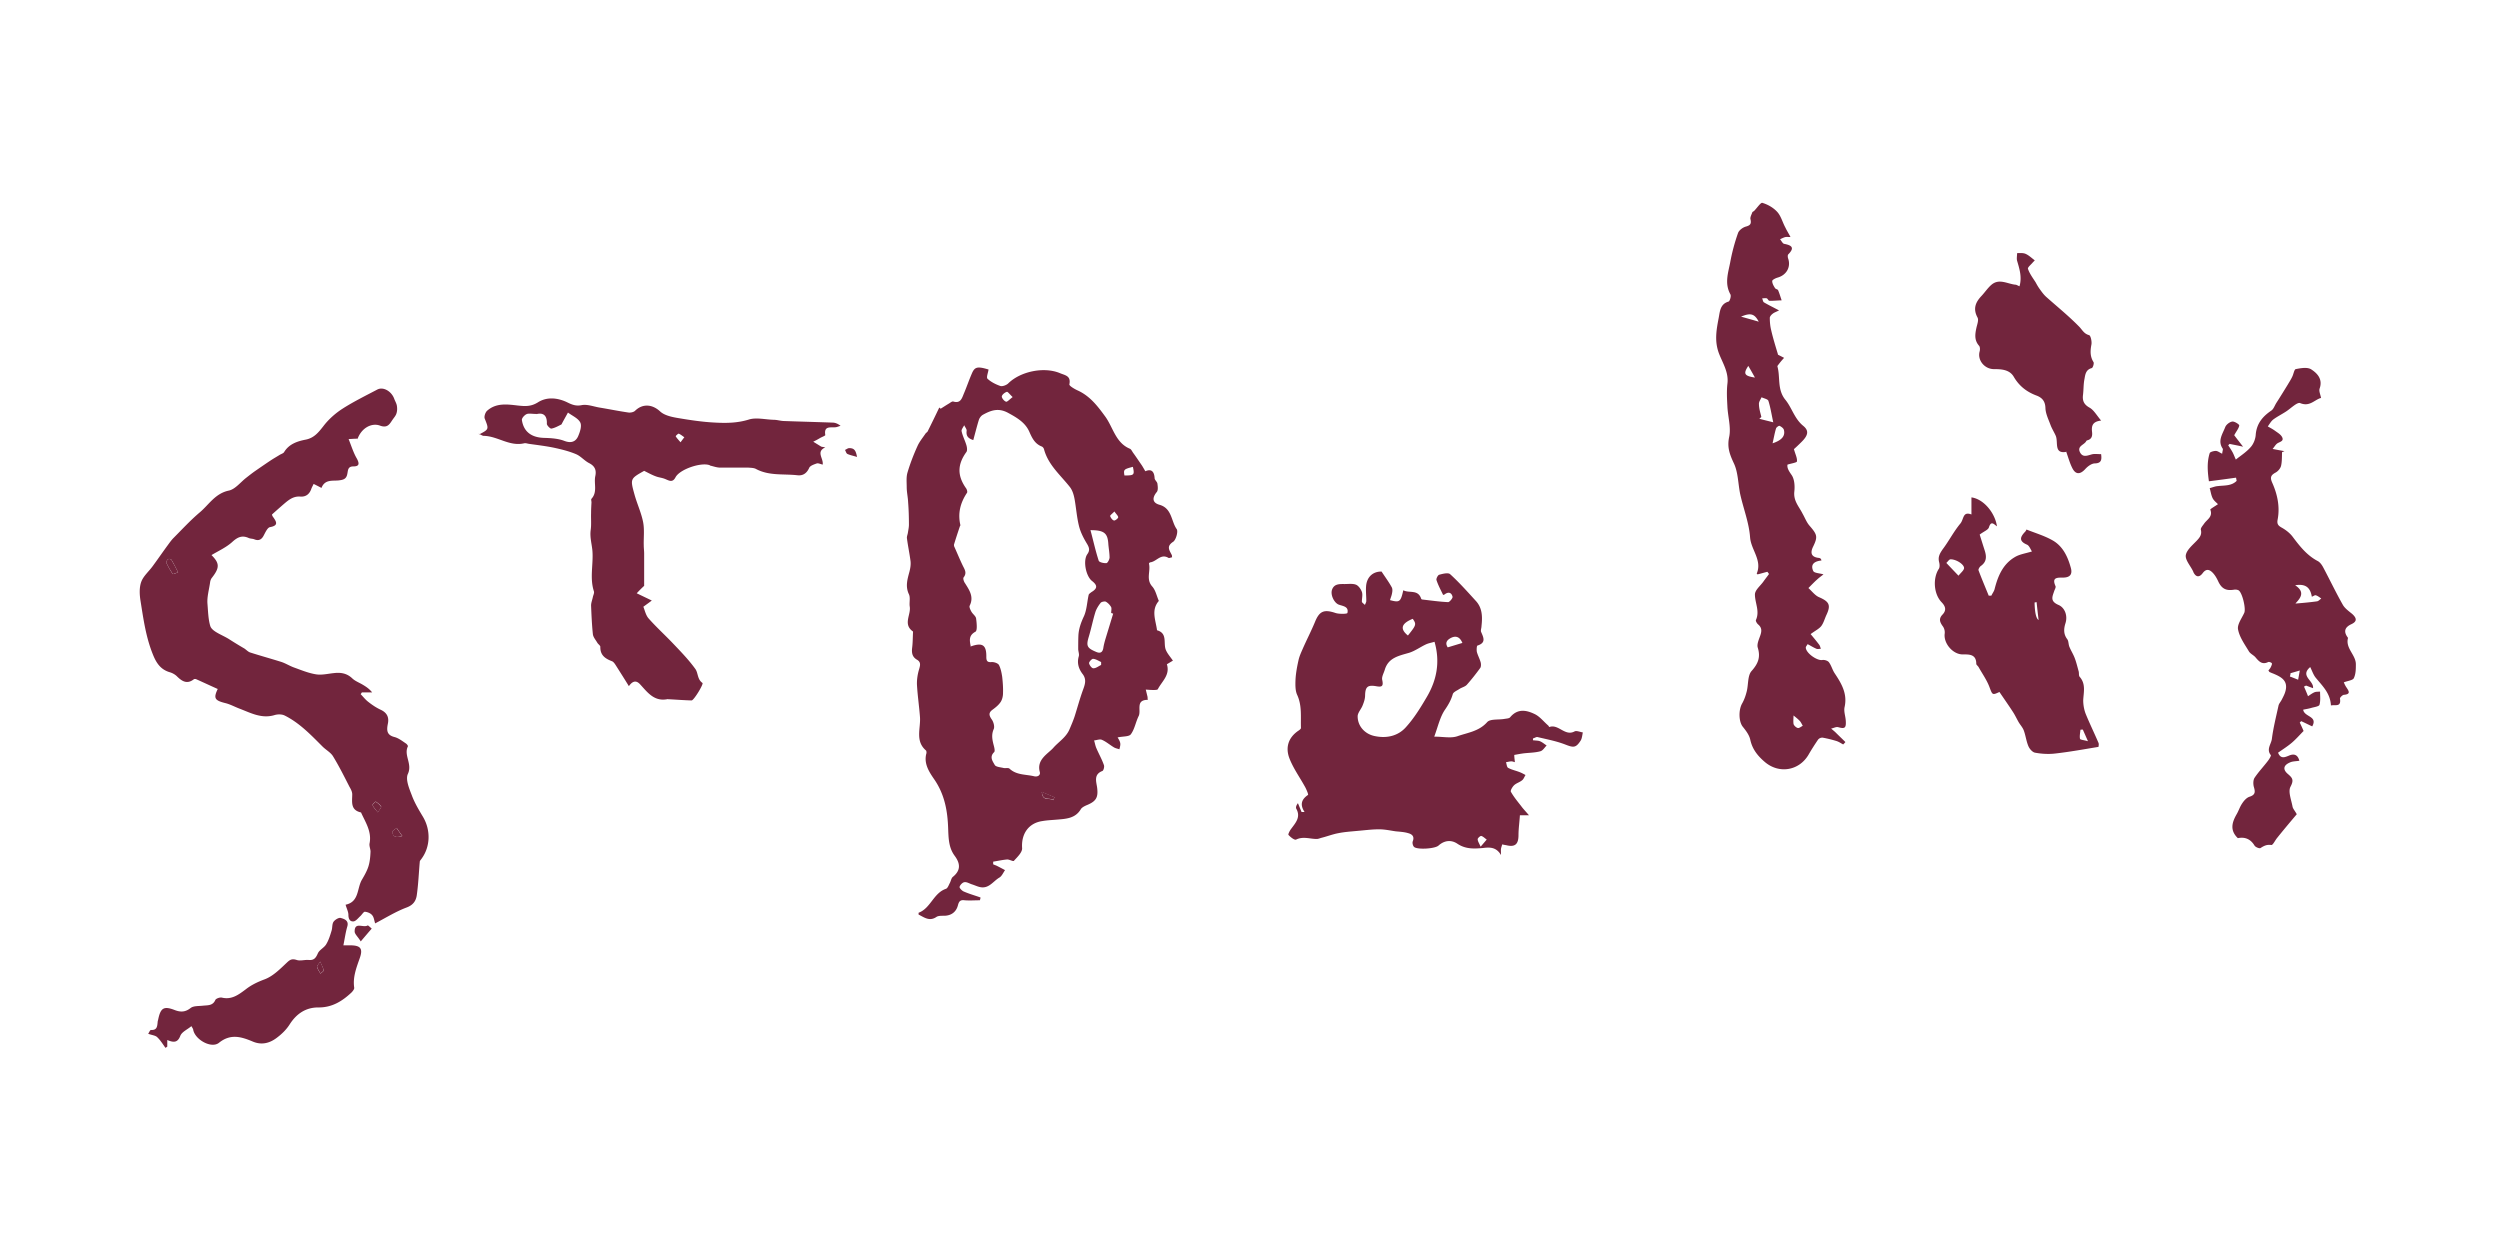 <svg xmlns="http://www.w3.org/2000/svg" id="Calque_1" data-name="Calque 1" viewBox="0 0 124.35 61.79"><defs><style>.cls-1{fill:#72253d}</style></defs><path d="M49.4 42.99c.06.03.13.05.19.08.14.07.27.14.4.21-.09.13-.16.3-.28.37-.31.18-.53.58-.98.47-.13-.03-.25-.09-.38-.13s-.26-.13-.38-.11c-.09.01-.21.13-.24.23-.02.05.11.19.2.23.27.12.56.2.84.3 0 .05-.02.1-.03.14-.25 0-.51.02-.76 0-.21-.03-.28.05-.33.24-.09.36-.36.54-.73.53-.11 0-.24 0-.33.05-.35.25-.62.03-.9-.11v-.09c.6-.22.74-.98 1.36-1.19.09-.03.14-.19.2-.3.05-.1.07-.23.14-.29.41-.33.38-.67.09-1.06-.3-.41-.3-.88-.32-1.38-.03-.84-.17-1.65-.68-2.4-.24-.35-.55-.79-.4-1.31.01-.04 0-.12-.02-.14-.55-.47-.26-1.1-.3-1.66-.04-.54-.12-1.07-.15-1.61-.01-.25.03-.51.1-.75.06-.2.11-.37-.09-.49-.25-.14-.28-.35-.25-.6.03-.23.03-.47.04-.7 0-.04.01-.09 0-.11-.51-.36-.09-.83-.16-1.24-.03-.2.04-.44-.04-.61-.19-.4-.07-.76.03-1.14.04-.16.07-.34.05-.51-.05-.38-.13-.76-.18-1.14-.01-.09.04-.19.05-.28.02-.13.05-.26.05-.39 0-.37-.01-.74-.04-1.12-.01-.25-.07-.5-.07-.75 0-.24-.03-.5.04-.73.13-.44.3-.88.49-1.3.1-.23.27-.43.41-.64.03-.04.08-.06.1-.1.2-.4.39-.79.58-1.19.02.02.05.04.07.06.14-.09.28-.18.43-.27.06-.04.14-.1.19-.09.38.12.44-.18.54-.41.14-.33.25-.66.39-.98.14-.33.27-.37.83-.2-.02.16-.12.39-.05.46.17.16.41.28.64.36.1.03.29-.04.38-.12.61-.61 1.79-.85 2.58-.52.26.11.56.13.47.56-.01.07.24.22.39.29.63.28 1.01.78 1.41 1.33.38.54.51 1.29 1.21 1.58.07.03.11.13.16.2.14.19.27.39.41.59.07.1.12.2.2.33.29-.13.44 0 .46.34 0 .1.13.18.14.28.02.14.04.32-.03.41-.24.29-.23.54.14.64.62.18.57.82.85 1.21.08.12-.04.54-.18.63-.35.23-.18.42-.07.65.02.03.01.07.02.12-.07.01-.14.05-.18.03-.38-.23-.59.18-.9.22-.03 0-.08.05-.07.07.09.37-.16.77.16 1.13.17.19.22.47.33.72-.4.46-.15.97-.09 1.46.54.15.3.65.44.98.08.19.22.34.35.53l-.3.18c.17.54-.25.85-.45 1.24-.02.04-.15.04-.22.04-.13 0-.25-.01-.38-.02l.09.37c0 .03 0 .07.01.14-.62 0-.32.52-.45.8-.15.3-.2.65-.39.91-.09.13-.4.1-.66.16.04.07.11.17.13.28.02.1-.02.21-.04.31-.09-.03-.2-.05-.28-.1-.2-.12-.38-.28-.59-.37-.11-.05-.26.02-.39.03.04.13.06.27.12.4.12.28.27.54.37.83.03.08-.02.27-.08.29-.44.17-.3.53-.26.82.06.47-.03.67-.47.86-.12.05-.28.12-.34.22-.28.47-.75.48-1.21.52-.23.02-.47.03-.7.07-.7.1-1.06.65-1.01 1.35.01.21-.24.44-.41.63-.03.04-.22-.07-.33-.07-.23.02-.46.07-.7.11zm-1.13-10.83c.6-.22.8-.08.79.52 0 .22.07.27.28.25.12 0 .3.06.35.15.09.18.13.39.16.59.03.27.05.54.04.81 0 .15-.04.32-.12.44-.1.15-.25.27-.4.38-.22.16-.17.3-.03.5.08.12.14.34.09.46-.13.29-.07.55 0 .82.03.11.07.28.02.33-.25.24-.07.46.03.64.06.1.28.11.44.15.09.02.23-.02.29.03.35.33.8.28 1.22.38.22.05.33-.08.29-.21-.17-.62.4-.9.67-1.2.26-.3.64-.52.81-.93.09-.21.18-.42.25-.63.14-.44.26-.89.42-1.33.1-.27.18-.51-.01-.77-.21-.27-.3-.56-.2-.9.03-.11-.03-.24-.03-.36 0-.22 0-.45.01-.68.02-.34.13-.64.28-.96.14-.32.15-.7.23-1.05.01-.05.09-.1.14-.14.3-.18.31-.33.03-.55-.31-.24-.46-1.01-.24-1.33.13-.18.11-.31 0-.5-.17-.28-.33-.58-.41-.9-.11-.44-.14-.89-.22-1.34-.04-.21-.1-.43-.23-.6-.47-.6-1.08-1.1-1.29-1.88-.01-.05-.06-.12-.11-.14-.34-.13-.48-.41-.62-.73-.2-.46-.61-.7-1.05-.94-.49-.27-.86-.13-1.26.09-.09.05-.17.16-.2.25-.1.32-.18.65-.28 1.01-.2-.07-.37-.16-.33-.46.01-.09-.08-.18-.12-.28-.05.1-.15.22-.13.3.05.24.17.46.24.7.03.1.05.26 0 .33-.45.62-.46 1.17-.03 1.79.05.06.09.19.06.24-.33.49-.47 1.02-.33 1.61 0 .02-.02.04-.03.07-.1.3-.2.6-.29.9 0 .03 0 .07.02.11.14.31.27.63.42.94.1.2.21.36.04.58-.04.05.01.21.07.29.22.35.45.68.23 1.12-.03.07.04.21.09.3.07.12.21.21.23.33.03.22.07.6-.03.66-.33.18-.3.41-.24.71Zm7.09-1.64-.09-.03c0-.1.03-.22 0-.29a.75.75 0 0 0-.26-.27c-.06-.03-.21 0-.26.05-.11.14-.22.31-.27.48-.12.39-.2.8-.32 1.2-.14.46-.1.57.35.76.2.09.33.05.37-.19.02-.14.06-.29.1-.43l.39-1.28Zm-1.12-4.15c.14.52.25 1.03.41 1.52.03.08.25.13.38.12.06 0 .15-.17.16-.27 0-.22-.04-.44-.06-.66-.03-.56-.2-.71-.89-.71m.53 6.71v-.15c-.13-.06-.26-.15-.4-.16-.07 0-.21.16-.2.22.02.1.14.26.22.25.13 0 .26-.11.39-.17Zm-4.4-13.33c-.15-.14-.25-.28-.29-.26-.1.03-.24.14-.25.23 0 .09.12.23.21.26.06.02.17-.11.33-.23m5.98 3.47c-.45.12-.47.13-.42.43.48 0 .51-.02.42-.43m-4.53 16.16c.03.51.38.28.57.42.02-.05.04-.1.06-.14l-.63-.27Zm3.61-13.94c-.1.11-.22.19-.21.23.03.09.11.2.19.22.06.01.2-.1.21-.16 0-.07-.1-.16-.19-.29m20.84 11.38c.11.02.23.01.33.05.12.05.22.14.33.21-.1.1-.19.26-.32.29-.26.07-.54.07-.81.1-.16.02-.31.05-.48.08 0 .13.02.23.03.36-.08-.02-.12-.04-.17-.04-.09 0-.18.03-.27.04.03.1.04.24.1.28.18.1.39.14.59.22.1.04.19.09.28.14-.06.09-.09.2-.17.26-.12.1-.28.14-.39.24-.09.08-.2.27-.17.33.14.25.33.48.51.71.1.14.22.26.39.46h-.45c-.02.34-.07.67-.07.99 0 .45-.17.61-.61.5-.06-.01-.12-.02-.2-.04-.02.08-.05.15-.06.22s0 .14 0 .31c-.24-.41-.57-.39-.9-.35-.45.04-.87.06-1.28-.22-.29-.19-.63-.17-.93.1-.18.16-1.04.21-1.21.07-.06-.05-.1-.2-.07-.28.1-.25-.04-.36-.23-.41-.2-.06-.42-.07-.62-.09-.27-.04-.55-.1-.82-.1-.37 0-.73.05-1.1.08-.31.03-.62.05-.92.11-.28.05-.56.16-.84.23-.08.02-.16.06-.25.06-.34 0-.67-.14-1.02.03-.08.04-.28-.12-.38-.23-.03-.03.06-.21.13-.3.22-.3.49-.58.26-1-.04-.07 0-.18.08-.28.06.15.12.29.18.44h.15c-.25-.38-.14-.64.17-.85.03-.02-.07-.25-.13-.37-.26-.48-.59-.93-.79-1.44-.21-.54-.07-1.04.45-1.39.05-.03.12-.09.12-.13-.02-.55.06-1.11-.19-1.65-.1-.22-.09-.52-.08-.78.02-.32.08-.64.15-.95.04-.18.12-.36.2-.54.2-.46.43-.9.62-1.36.22-.54.45-.63 1.02-.44.18.06.58.05.59 0 .08-.33-.23-.34-.44-.42-.22-.09-.42-.49-.32-.75.11-.29.38-.27.63-.27.18 0 .39-.03.55.03.13.05.25.22.3.36s0 .32 0 .48c0 .06.1.11.15.17.03-.07.07-.14.07-.2 0-.25-.03-.49-.01-.74.04-.47.36-.73.77-.72.19.29.37.53.51.79.04.08.03.2.01.29-.02.12-.07.23-.1.34.48.13.53.09.66-.49.3.16.73-.06.89.42 0 .02.04.04.06.04.43.05.85.11 1.28.13.07 0 .24-.2.22-.27-.05-.21-.21-.26-.4-.11-.03.02-.07.02-.07.02-.12-.25-.25-.49-.33-.74-.02-.07.07-.24.13-.26.18-.05.45-.12.55-.03.45.41.86.87 1.27 1.32.34.36.34.81.29 1.26 0 .1-.05.21-.02.29.12.28.26.54-.18.68-.04.01-.05.22-.03.32.05.18.14.34.19.52.02.08.02.21-.02.27-.21.29-.43.57-.67.84-.09.1-.25.13-.37.21s-.3.15-.33.26c-.08.28-.21.51-.38.76-.25.36-.35.83-.54 1.35.43 0 .83.09 1.15-.02.51-.18 1.07-.24 1.48-.7.15-.17.56-.11.85-.16.11-.02.25-.02.3-.09.37-.44.81-.35 1.22-.15.25.12.44.37.66.56.03.02.05.09.07.08.45-.16.77.48 1.25.22.1-.05.27.03.41.05-.03.14-.04.3-.11.41-.24.37-.36.35-.77.19-.44-.17-.92-.26-1.38-.37-.06-.01-.14.05-.22.07v.1Zm-4.91-4.9c-.16.05-.3.07-.43.13-.28.13-.55.33-.84.42-.51.15-1.03.24-1.21.84-.05.17-.16.35-.13.5.07.32 0 .38-.31.32-.42-.07-.53.04-.54.46 0 .17-.06.34-.12.49-.07.19-.25.37-.25.55 0 .49.36.88.84.98.6.13 1.17 0 1.56-.44.41-.45.74-.99 1.05-1.52.49-.84.66-1.74.37-2.74Zm-1.09-1.14c-.57.23-.65.5-.24.83.42-.52.43-.56.24-.83m1.74 1.42c.27-.08.49-.15.73-.22-.12-.29-.31-.38-.57-.25-.19.1-.31.24-.16.47m1.64 9.91.3-.35c-.09-.06-.17-.15-.27-.18-.05-.01-.18.11-.18.16 0 .1.07.2.14.36ZM17.78 21.82c-.12 0-.24.01-.44.02.14.35.24.68.41.97.14.26.12.39-.18.39-.27 0-.26.2-.29.35-.04.24-.15.31-.39.34-.31.05-.72-.08-.9.38-.13-.07-.25-.13-.39-.2-.04.09-.09.17-.12.26-.09.25-.27.39-.54.37-.38-.03-.62.2-.88.42-.16.14-.32.28-.53.47 0-.01 0 .06.05.12.17.24.29.43-.15.51-.12.02-.22.24-.3.39-.1.21-.24.31-.47.22-.09-.04-.2-.03-.29-.07-.33-.15-.56-.04-.82.2-.3.27-.68.44-1.03.65.41.41.41.63.02 1.13-.05.06-.08.15-.09.23-.05.36-.16.72-.13 1.07.03.37.04.78.14 1.1.09.28.6.44.93.65.25.16.51.32.77.47.1.07.19.17.3.2.5.16 1.01.3 1.52.46.22.07.42.2.64.28.36.13.72.28 1.09.34.29.05.6-.03.9-.06.35-.04.65.01.92.27.14.13.33.2.5.3s.34.21.48.39H18l-.06.09c.13.13.24.28.39.39.19.15.4.29.62.39.31.15.41.38.34.7-.06.31-.06.55.33.65.2.05.39.2.57.32.05.03.11.12.1.14-.22.45.23.87 0 1.37-.13.27.06.72.19 1.06.14.38.35.73.56 1.08.39.66.37 1.48-.07 2.08-.03.05-.09.1-.09.15-.05.56-.07 1.11-.15 1.67-.04.28-.18.49-.51.61-.53.2-1.03.51-1.56.79-.05-.15-.06-.31-.15-.41-.08-.1-.24-.16-.36-.17-.07 0-.15.15-.23.22-.1.09-.21.24-.33.26-.18.02-.26-.12-.26-.32 0-.16-.09-.32-.14-.51.68-.14.56-.81.81-1.24.13-.22.26-.45.33-.68s.09-.48.1-.72c0-.13-.07-.27-.05-.4.12-.58-.19-1.04-.41-1.52 0-.01-.01-.03-.02-.03-.53-.12-.43-.53-.43-.9 0-.13-.07-.26-.14-.38-.26-.51-.52-1.03-.82-1.52-.12-.19-.35-.31-.52-.48-.58-.58-1.14-1.17-1.88-1.54-.14-.07-.35-.07-.51-.02-.64.19-1.18-.11-1.73-.32-.24-.09-.47-.22-.72-.28-.52-.13-.59-.24-.37-.7-.36-.16-.72-.33-1.08-.49a.17.17 0 0 0-.1 0c-.35.28-.61.1-.87-.16a.9.9 0 0 0-.36-.19c-.47-.15-.67-.5-.84-.94-.33-.84-.45-1.72-.59-2.6-.05-.31-.07-.67.04-.96s.39-.52.58-.79c.25-.34.49-.69.74-1.03.08-.11.16-.22.25-.32.44-.44.85-.89 1.32-1.29.47-.39.78-.96 1.47-1.1.31-.07.57-.41.85-.63.14-.11.28-.22.42-.32.26-.18.52-.36.79-.54.15-.1.31-.19.47-.29.07-.04.17-.07.21-.13.24-.4.65-.54 1.06-.62.43-.08.65-.36.9-.68.26-.34.6-.64.96-.87.55-.35 1.14-.64 1.71-.94.29-.16.71.07.85.46.04.11.11.22.13.34s.02.26-.02.38c-.03.11-.12.21-.19.31-.15.22-.25.44-.63.3-.4-.15-.93.1-1.13.7Zm-8.92 6.65c-.13-.25-.22-.44-.33-.62-.02-.04-.13-.06-.16-.04-.05.03-.11.13-.1.17.09.2.2.39.32.57.01.02.15-.04.27-.08m11.15 13.11c-.11-.15-.2-.28-.28-.4-.07.07-.22.14-.21.2.02.22.16.32.5.2Zm-1.22-1.17c.09-.15.19-.26.17-.29-.06-.1-.17-.18-.27-.25-.01 0-.17.14-.16.17.04.11.13.2.26.36Zm69.62-22.78c.08.04.2.1.33.17-.09.1-.18.2-.26.31-.03.04-.08.09-.07.12.15.54-.02 1.14.39 1.65.33.4.45.94.89 1.3.31.25.24.49-.1.82-.14.14-.28.27-.36.34.07.26.17.44.15.61 0 .06-.28.1-.47.16-.03.16.06.31.2.51.15.21.17.56.14.83-.05.47.23.74.41 1.1.11.19.19.41.33.58.4.46.44.56.19 1.07-.16.33-.06.51.28.55.04 0 .07.02.1.04.02 0 .02.04.04.09-.32.03-.57.17-.41.52.05.11.32.11.51.17-.06.05-.19.14-.3.24-.16.14-.3.29-.45.44.17.15.32.36.52.45.51.22.61.39.38.88-.09.19-.14.4-.26.56-.11.14-.3.23-.53.4.1.12.26.31.42.52.05.06.06.14.09.21-.07 0-.16.03-.22 0-.15-.06-.28-.15-.44-.23-.03.06-.08.11-.09.16-.01.27.55.67.82.63.1-.02.27.03.33.11.12.16.17.37.28.54.34.51.65 1.02.5 1.69-.05.22.05.46.06.7.02.35-.06.39-.38.3-.1-.03-.23.05-.35.07.08.07.16.13.23.2.16.16.32.31.48.47-.03.04-.07.08-.11.12-.11-.06-.21-.13-.33-.17-.23-.07-.47-.13-.7-.17a.27.27 0 0 0-.22.1c-.17.25-.33.5-.48.76-.48.8-1.48.95-2.18.34-.35-.3-.61-.63-.71-1.09-.05-.24-.22-.46-.38-.66-.2-.26-.21-.84-.02-1.16.1-.18.17-.38.22-.58.09-.34.04-.79.24-1.02.33-.37.46-.69.31-1.17-.05-.17.06-.41.13-.61.07-.21.08-.38-.11-.54-.06-.05-.13-.17-.11-.22.2-.44-.05-.85-.05-1.27 0-.22.27-.43.42-.64.09-.13.19-.25.28-.38l-.08-.11c-.16.04-.32.09-.49.13 0 0-.04-.03-.04-.04.28-.66-.28-1.18-.33-1.79-.05-.73-.33-1.43-.49-2.15-.11-.52-.1-1.09-.32-1.55-.21-.45-.34-.8-.23-1.31.1-.48-.07-1.02-.09-1.53-.02-.37-.04-.74 0-1.1.08-.59-.25-1.06-.43-1.55-.22-.61-.11-1.17 0-1.75.06-.31.07-.68.49-.8.06-.02.14-.27.09-.36-.3-.54-.11-1.07-.01-1.59.09-.49.22-.98.39-1.46.05-.14.24-.28.39-.32.22-.06.28-.14.23-.36-.03-.1.05-.23.09-.35.01-.03.06-.04.09-.07.14-.14.33-.43.41-.4.27.08.55.24.74.45s.26.51.4.77c.07.15.16.29.26.48-.1 0-.18-.01-.25 0-.09.02-.18.07-.27.11.07.08.13.22.21.23.37.07.53.19.2.52-.04.04-.03.16 0 .23.13.42-.1.81-.54.93-.1.03-.26.11-.26.17 0 .12.07.24.14.35.03.05.13.06.15.1.07.16.12.34.18.51-.2 0-.41.03-.61.02-.05 0-.08-.1-.13-.12-.07-.02-.15 0-.23 0 .03.07.04.17.09.2.22.13.45.24.75.4-.16.08-.25.11-.31.16-.07.05-.15.14-.15.21 0 .21.02.42.07.62.09.39.21.78.34 1.21ZM88.2 21c-.09-.42-.14-.75-.24-1.06-.03-.09-.22-.12-.34-.18-.05.11-.14.23-.13.34 0 .21.07.43.12.64-.03.03-.07.06-.1.09.22.06.44.11.71.18Zm-.03 1.05c.45-.15.64-.36.56-.67-.02-.08-.13-.16-.22-.2-.03-.01-.15.07-.17.13-.07.23-.11.47-.17.73Zm-.88-3.27c-.1-.18-.2-.36-.33-.58-.26.39-.2.5.33.58m1.92 16.8c0 .12-.02.28 0 .43.02.08.13.18.21.2.07.02.17-.07.25-.11-.05-.08-.08-.16-.14-.23-.1-.11-.22-.2-.33-.29ZM86.6 15.75c.32.09.57.16.88.25-.21-.4-.41-.45-.88-.25m28.82 4.05c-.32.11-.55.44-1.01.25-.15-.06-.48.28-.72.43-.2.13-.42.24-.61.38-.12.09-.19.23-.28.35.12.07.24.13.35.21.12.09.27.17.35.3.13.22-.09.25-.22.33-.09.06-.14.16-.24.28.25.05.42.08.59.11-.04.02-.08.03-.12.05-.01.23 0 .47-.05.68-.03.13-.16.28-.28.34-.24.13-.27.25-.16.5.26.58.39 1.2.27 1.83-.05.25.05.32.23.42.19.11.38.26.51.43.36.48.72.94 1.26 1.22.11.06.2.19.26.3.33.62.63 1.25.98 1.87.1.18.3.32.47.46.22.2.26.37-.05.51-.32.15-.39.36-.18.65 0 .01.02.02.02.03-.14.52.39.84.39 1.31 0 .23 0 .48-.1.69-.05.11-.29.13-.5.21.02.04.06.15.13.25.12.18.23.34-.12.37-.07 0-.21.14-.2.19.07.44-.24.29-.45.34-.03-.6-.41-.96-.74-1.36-.13-.15-.19-.35-.29-.55-.53.45.19.67.14 1.05-.14-.05-.24-.09-.35-.13-.03.02-.07.04-.1.05.07.16.14.32.2.48.11-.07.21-.15.33-.2.08-.03.18-.02.27-.03 0 .22.03.45-.03.66-.03.08-.26.11-.4.15-.13.04-.27.06-.41.09.05.37.74.31.45.83-.2-.09-.37-.18-.55-.26l-.07.07c.06.13.12.25.19.42-.18.18-.37.4-.58.58s-.45.33-.69.5c.13.32.33.23.53.15.27-.12.45-.05.53.25-.17.03-.34.02-.48.09-.32.14-.35.35-.09.57.22.19.31.29.13.63-.13.24.04.66.1.99.02.11.12.21.21.38-.32.38-.65.77-.97 1.17-.11.13-.22.38-.3.36-.22-.03-.36.04-.53.15-.05.04-.25-.04-.3-.12-.2-.33-.48-.44-.83-.37-.41-.39-.29-.79-.06-1.19.1-.17.16-.37.27-.53.09-.14.22-.29.37-.34.32-.1.28-.27.21-.51-.03-.13-.03-.32.04-.43.2-.3.45-.56.67-.85.06-.08.16-.24.14-.28-.23-.28.01-.54.05-.79.07-.56.21-1.11.33-1.66.02-.11.11-.2.16-.3.07-.14.15-.28.19-.44.14-.53-.24-.71-.62-.87-.06-.02-.12-.05-.17-.07-.02-.01-.03-.04-.06-.08.04-.05.09-.1.12-.17.03-.06.07-.15.05-.19-.03-.04-.14-.08-.18-.06-.3.15-.46-.03-.63-.23-.09-.11-.26-.18-.33-.3-.21-.35-.47-.71-.54-1.09-.05-.25.19-.56.31-.83.09-.2-.1-1.02-.29-1.12-.06-.03-.15-.04-.21-.03-.41.07-.63-.05-.8-.42-.07-.15-.16-.31-.28-.43-.16-.16-.32-.2-.49.03s-.35.2-.47-.07c0-.01 0-.02-.01-.03-.13-.27-.39-.55-.36-.79.04-.26.33-.5.54-.72.15-.16.27-.3.21-.55-.02-.08.09-.2.16-.3.14-.21.45-.34.31-.7-.01-.03.22-.16.38-.27-.06-.07-.19-.16-.26-.29-.08-.16-.1-.34-.15-.51.13-.03.26-.09.4-.1.33-.04.68 0 .94-.26l-.03-.16c-.43.06-.87.12-1.35.18-.06-.45-.11-.93.04-1.4.02-.06.2-.11.3-.11s.19.08.32.14c.01-.12.05-.21.03-.25-.27-.39-.01-.73.12-1.07.05-.13.22-.26.35-.28.11-.02.35.14.35.19-.02.15-.14.28-.25.49.09.12.23.3.44.57-.3-.07-.49-.1-.67-.14l-.07.07c.08.12.16.24.23.37.06.12.11.26.15.34.22-.18.51-.36.73-.61.15-.16.25-.42.26-.64.05-.55.35-.9.78-1.19.11-.08.16-.24.24-.37.2-.31.39-.62.58-.93.07-.12.15-.24.21-.37.07-.13.1-.37.18-.39.26-.05.59-.11.78.02.29.19.57.48.41.94-.05.13.04.31.07.48Zm-1.23 10.22c.35-.03.71-.06 1.06-.11.07-.01.14-.09.21-.14-.09-.06-.17-.13-.27-.16-.05-.02-.13.05-.2.07-.08-.48-.33-.65-.83-.57.48.32.31.6.02.9Zm-.26 3.48c0 .05-.02.1-.03.15.14.05.28.11.41.16.02-.13.05-.26.08-.46-.22.07-.35.1-.47.14Zm-90.1-11.89c.5-.26.49-.26.28-.79-.04-.1.03-.31.12-.39.45-.4 1-.32 1.52-.26.37.04.66.06 1.01-.16.44-.28.97-.23 1.45 0 .24.12.44.2.73.14.27-.05.58.07.87.12.49.08.97.18 1.46.25.1.01.25-.02.32-.09.38-.37.86-.32 1.24.03.2.19.54.27.82.32.64.11 1.29.21 1.94.24.55.03 1.1.02 1.65-.15.37-.12.83 0 1.24.01.16 0 .32.05.48.06.82.03 1.64.05 2.45.08.14 0 .27.06.4.16-.08.02-.16.06-.24.07-.25.03-.6-.09-.52.39 0 .03-.15.09-.23.13-.12.07-.24.14-.37.2l.39.24c.04.02.09.02.21.04-.48.23-.08.54-.13.86-.12-.03-.22-.08-.29-.06-.14.05-.33.11-.38.22-.12.27-.31.4-.58.37-.7-.08-1.42.04-2.08-.32-.1-.05-.24-.05-.36-.06h-1.4c-.17 0-.33-.06-.5-.1-.01 0-.02-.01-.03-.02-.42-.16-1.49.2-1.7.6-.15.29-.33.16-.53.08-.15-.06-.31-.07-.46-.13-.19-.07-.37-.17-.57-.27-.69.39-.7.39-.48 1.18.13.47.34.91.43 1.38.07.37.02.76.03 1.14 0 .14.02.28.02.42v1.6c-.13.12-.25.24-.37.37l.75.36c-.1.08-.23.17-.42.31.07.17.12.42.26.58.38.43.81.82 1.21 1.24.39.41.79.82 1.12 1.28.14.2.09.51.35.69.07.05-.43.87-.54.87-.38-.01-.76-.04-1.15-.06-.02 0-.05-.01-.07 0-.65.12-.98-.35-1.34-.74-.21-.23-.39-.15-.56.09-.22-.36-.43-.69-.64-1.02-.05-.08-.12-.19-.2-.22-.34-.13-.59-.3-.58-.72 0-.06-.11-.13-.15-.2-.08-.14-.2-.27-.22-.42-.05-.47-.07-.95-.09-1.43 0-.14.06-.28.09-.43.02-.09.08-.2.05-.28-.21-.65-.03-1.31-.07-1.96-.02-.35-.14-.7-.09-1.08.04-.28.01-.56.02-.84 0-.18.01-.36.02-.54 0-.06-.03-.15 0-.18.31-.34.11-.75.19-1.13.06-.28-.01-.49-.3-.64-.24-.12-.42-.35-.66-.45-.33-.14-.69-.23-1.05-.31-.42-.09-.85-.14-1.27-.2-.09-.01-.18-.05-.26-.03-.73.17-1.32-.36-2.01-.37-.06 0-.13-.05-.25-.11Zm2.86-1.02c-.23 0-.39-.04-.5.01s-.25.21-.23.3c.09.58.48.86 1.09.88.34.01.71.03 1.02.15.34.13.57.04.69-.24.09-.21.19-.51.1-.68-.11-.21-.4-.33-.61-.49-.09.17-.19.34-.28.51-.02.03-.03.08-.06.09-.16.08-.32.17-.49.2-.06 0-.22-.16-.22-.24.02-.46-.22-.56-.52-.48ZM33.85 22c.09-.12.14-.19.19-.25-.09-.06-.18-.14-.28-.18-.03-.01-.16.12-.15.13.05.09.13.17.24.3m65.64 12.4c-.4.19-.38.18-.54-.24-.13-.34-.35-.65-.53-.97-.03-.06-.12-.12-.12-.17 0-.49-.36-.47-.68-.47-.49 0-.96-.56-.89-1.04a.53.53 0 0 0-.11-.38c-.14-.2-.19-.36 0-.56.2-.21.16-.4-.04-.61-.4-.41-.45-1.2-.14-1.67.05-.08.04-.23.01-.34-.06-.25.03-.41.18-.63.31-.41.54-.87.88-1.28.18-.22.11-.62.55-.45v-.85c.6.08 1.17.76 1.27 1.44-.15-.1-.29-.3-.4.05-.04.13-.25.2-.46.36.06.19.15.48.24.76.1.3.13.58-.18.8-.06.04-.13.16-.12.21.16.43.34.85.51 1.27h.13c.05-.11.13-.21.16-.32.16-.64.41-1.25 1.01-1.6.23-.14.52-.18.85-.28-.07-.1-.13-.29-.25-.34-.42-.18-.33-.39-.09-.64.04-.04.06-.1.07-.11.45.18.9.31 1.3.54.51.29.75.81.9 1.35.1.34-.04.5-.39.5-.29 0-.56-.01-.37.42.03.06-.03.16-.06.24-.09.28-.23.51.21.7.29.12.47.5.35.9-.09.28-.11.55.09.81.07.1.05.26.11.39.08.19.19.36.26.55.08.21.13.43.19.64.03.09 0 .22.05.28.32.36.2.77.18 1.17 0 .22.04.46.12.67.2.49.43.96.64 1.45.03.07 0 .17 0 .2-.73.12-1.44.25-2.15.33-.33.04-.67.02-1-.04-.13-.02-.27-.18-.33-.31-.11-.25-.14-.53-.23-.78-.05-.15-.17-.28-.25-.41-.1-.17-.18-.35-.29-.52-.22-.34-.46-.68-.69-1.02Zm-2.08-5.76c.14-.17.25-.25.28-.36.04-.18-.36-.46-.67-.46-.07 0-.14.12-.21.18.18.19.36.38.6.63Zm6.45 8.24-.26-.59c-.04 0-.08 0-.12.01-.01.15-.05.31-.02.45.01.05.2.06.4.12Zm-2.56-6.93s-.07.01-.1.02c.01.51.08.8.2.87-.04-.33-.07-.61-.1-.89m1.45-7.47c-.6.09-.36-.49-.5-.81-.08-.18-.19-.35-.26-.54-.1-.27-.24-.55-.25-.83-.01-.33-.15-.51-.43-.62-.49-.18-.87-.47-1.14-.93-.21-.37-.62-.39-.99-.39-.47 0-.84-.45-.71-.89.02-.08.02-.21-.03-.27-.25-.28-.2-.59-.13-.91.04-.17.12-.38.05-.5-.23-.43-.1-.75.19-1.06.18-.19.32-.41.51-.57.38-.32.79-.04 1.18 0 .06 0 .11.04.21.08.13-.46 0-.86-.12-1.27-.03-.11 0-.25 0-.38.14 0 .3-.02.43.04.16.07.3.21.45.32-.03.03-.05.06-.08.08-.09.12-.28.26-.26.34.08.24.24.45.38.67.06.11.12.22.2.33.1.14.2.28.32.39.55.49 1.12.95 1.64 1.48.16.16.24.36.5.43.08.02.14.3.12.45-.06.32-.08.6.1.89.04.06-.03.29-.09.3-.3.08-.32.33-.36.55-.05.25-.04.51-.07.77-.04.3.04.49.33.65.21.12.35.38.57.64-.47.05-.48.31-.45.58.02.19-.02.34-.23.4-.02 0-.05.02-.06.04-.09.19-.47.24-.31.56.15.29.4.14.63.09.13-.02.27 0 .42 0 .03.26.03.45-.31.46-.16 0-.35.14-.47.27-.26.29-.49.3-.66-.05-.12-.24-.19-.5-.3-.81ZM17.08 47.02h.32c.53 0 .67.15.49.65-.17.48-.35.95-.27 1.47 0 .07-.08.17-.14.23-.46.43-.97.75-1.65.74-.62 0-1.08.31-1.42.84-.17.27-.41.5-.67.69-.34.25-.73.35-1.16.17-.57-.24-1.11-.41-1.69.06-.38.3-1.19-.16-1.28-.65 0-.04-.04-.09-.09-.18-.2.17-.47.28-.55.48-.14.37-.36.33-.65.21v.33l-.09.06c-.13-.18-.25-.38-.41-.53-.09-.09-.26-.1-.45-.17.04-.05.09-.19.14-.19.3.02.31-.18.33-.38 0-.05.02-.1.03-.15.12-.57.28-.67.82-.46.29.11.52.11.79-.1.15-.12.42-.09.64-.12.23-.02.47 0 .59-.28.03-.07.22-.14.32-.12.49.12.83-.14 1.18-.4.29-.23.61-.38.96-.51.42-.16.77-.52 1.11-.84.16-.15.26-.19.48-.12.18.06.4-.02.6 0 .26.02.35-.1.45-.33.08-.18.32-.28.42-.46.12-.2.19-.43.26-.66.05-.15.02-.33.1-.45.07-.1.26-.22.36-.19.18.05.42.13.32.44-.08.28-.12.57-.19.92m-1.15.81c-.09.14-.17.22-.16.27.03.12.11.22.17.33.05-.05.16-.12.16-.16-.02-.12-.09-.23-.17-.43Zm2.01-1.01c-.15-.24-.3-.36-.3-.49 0-.5.44-.16.65-.3.02-.01.13.1.2.16-.16.18-.31.36-.55.64Zm24.69-24.09c-.19-.06-.35-.09-.48-.15-.06-.03-.08-.13-.12-.2.07-.03.14-.09.21-.09.24 0 .33.1.39.45Z" class="cls-1"/><path d="m51.82 39.38.63.27c-.02.05-.04.1-.06.14-.19-.14-.54.09-.57-.42ZM8.86 28.47c-.12.03-.25.1-.27.08-.12-.18-.23-.37-.32-.57-.02-.04.05-.14.1-.17.03-.02.14 0 .16.04.11.18.2.37.33.62m11.15 13.11c-.34.12-.48.02-.5-.2 0-.06.14-.13.21-.2.09.13.18.25.28.4Zm-1.22-1.17c-.12-.17-.22-.26-.26-.36-.01-.03.15-.18.16-.17.1.06.2.15.27.25.02.03-.08.14-.17.29Zm-2.86 7.42c.08.2.15.31.17.43 0 .04-.1.11-.16.16-.06-.11-.14-.21-.17-.33-.01-.05.07-.12.16-.27Z" class="cls-1"/></svg>
